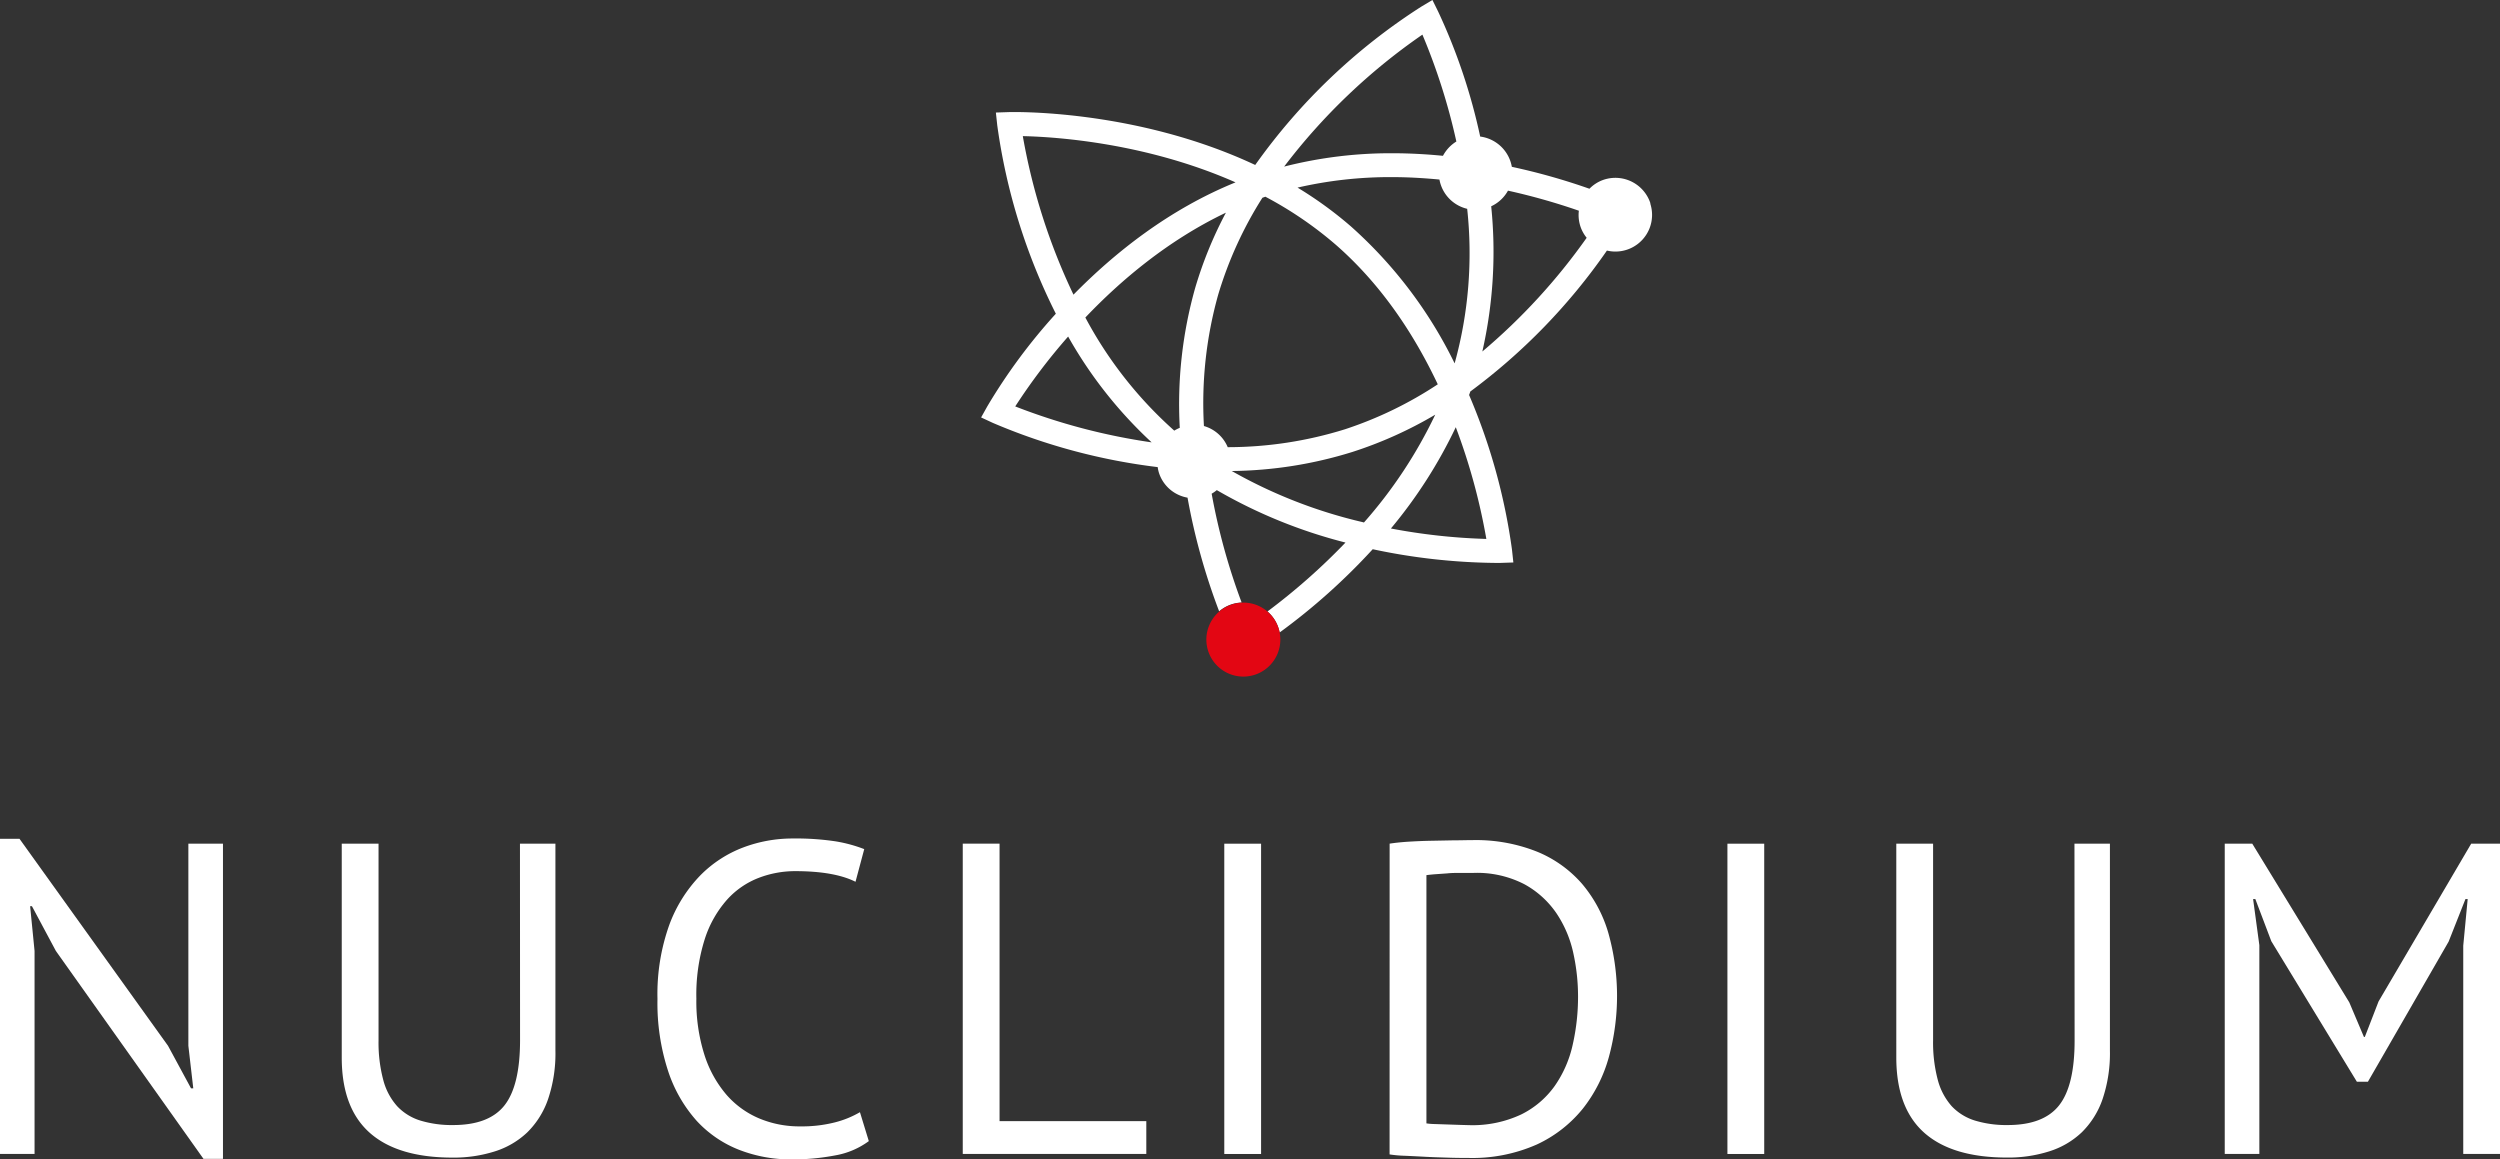 <svg id="Layer_1" data-name="Layer 1" xmlns="http://www.w3.org/2000/svg" xmlns:xlink="http://www.w3.org/1999/xlink" viewBox="0 0 524.51 243.22"><rect x="0" y="0" width="524.51" height="243.22" fill="#333333" stroke="none"/><defs><style>.cls-1{fill:none;}.cls-2{clip-path:url(#clip-path);}.cls-3{fill:#fff;}.cls-4{fill:#e30613;}</style><clipPath id="clip-path" transform="translate(0 0)"><rect class="cls-1" width="524.52" height="243.22"/></clipPath></defs><title>logo</title><g class="cls-2"><path class="cls-3" d="M346.27,42.68a7.73,7.73,0,0,0-9.72-5,7.6,7.6,0,0,0-3.08,1.92A133.27,133.27,0,0,0,317.19,35a7.75,7.75,0,0,0-6.64-6.35,122.29,122.29,0,0,0-8.81-26.2L300.53,0,298.2,1.39a125.82,125.82,0,0,0-34.85,33.22c-25.43-11.93-51.71-11.09-51.71-11.09l-2.7.09.29,2.7a126.18,126.18,0,0,0,12.29,39.51,119.84,119.84,0,0,0-14.36,19.4l-1.32,2.36,2.45,1.14A126.59,126.59,0,0,0,242.89,98a7.36,7.36,0,0,0,.26,1.2,7.68,7.68,0,0,0,6,5.21,132.82,132.82,0,0,0,6.63,23.84,7.72,7.72,0,0,1,4.72-1.84,132.4,132.4,0,0,1-6.29-22.83,7.42,7.42,0,0,0,1.08-.75,105.85,105.85,0,0,0,27,11,132.23,132.23,0,0,1-16.37,14.46,7.7,7.7,0,0,1,2.55,4.41A131.73,131.73,0,0,0,288,115.23a128.9,128.9,0,0,0,25.59,2.87c.79,0,1.21,0,1.21,0l2.71-.09-.29-2.69a125.39,125.39,0,0,0-9-32.45c.09-.24.18-.48.26-.73a125.84,125.84,0,0,0,28.66-29.57,7.69,7.69,0,0,0,9.09-9.87M298.42,7.25a129.51,129.51,0,0,1,7.13,22.44,7.81,7.81,0,0,0-2.81,3c-3.46-.34-7.05-.54-10.75-.54a90.61,90.61,0,0,0-22.57,2.8,126.91,126.91,0,0,1,29-27.68M214.63,28.56c7.1.16,25.92,1.45,44.59,9.7-14.05,5.71-25.45,14.85-34,23.56a128.78,128.78,0,0,1-10.63-33.26M213,85.27A125.92,125.92,0,0,1,224.1,70.61a91.14,91.14,0,0,0,17.52,22.2A129.58,129.58,0,0,1,213,85.27m34.52,4.49a7.79,7.79,0,0,0-1.15.59s0,0-.08-.07a85.57,85.57,0,0,1-18.58-23.66c7.48-7.87,17.42-16.24,29.49-22a84.58,84.58,0,0,0-6.44,15.77,89.72,89.72,0,0,0-3.24,29.33m5.07-.33a84.18,84.18,0,0,1,3-27.59,81.25,81.25,0,0,1,9.27-20.31l.62-.22a79.32,79.32,0,0,1,14.68,10c9.81,8.53,16.68,19.18,21.49,29.36a81.21,81.21,0,0,1-19.43,9.42,82.84,82.84,0,0,1-24.64,3.77,7.7,7.7,0,0,0-5-4.44m33.54,20.22a102.93,102.93,0,0,1-27.69-10.78,88,88,0,0,0,25.31-4A85.48,85.48,0,0,0,301.12,87a97.4,97.4,0,0,1-15,22.67m25.7,3.4a125.82,125.82,0,0,1-20-2.19,100.25,100.25,0,0,0,13.61-21.25,129,129,0,0,1,6.41,23.44M305.17,76.2a93.07,93.07,0,0,0-21.71-28.67,81.63,81.63,0,0,0-11.23-8.17A86.46,86.46,0,0,1,292,37.16c3.42,0,6.75.2,10,.51a7.72,7.72,0,0,0,5.82,6.14,86.66,86.66,0,0,1-2.62,32.39M311,73.75a94.31,94.31,0,0,0,1.86-30.47A7.73,7.73,0,0,0,316.38,40a133.35,133.35,0,0,1,14.87,4.21,7.66,7.66,0,0,0,.31,3.24,7.5,7.5,0,0,0,1.33,2.44A127.24,127.24,0,0,1,311,73.75" transform="translate(0 0)"/><path class="cls-4" d="M268.62,134.19a7.76,7.76,0,1,1-7.76-7.76,7.75,7.75,0,0,1,7.76,7.76" transform="translate(0 0)"/><polygon class="cls-3" points="11.72 199.51 6.7 190.12 6.32 190.12 7.25 199.51 7.25 242.1 0 242.1 0 175.98 4.09 175.98 35.25 219.41 40.08 228.34 40.55 228.34 39.52 219.41 39.52 177.01 46.78 177.01 46.78 243.13 42.69 243.13 11.72 199.51"/><path class="cls-3" d="M109.09,177h7.44v43.43A29.85,29.85,0,0,1,115,230.57a17.91,17.91,0,0,1-4.37,7,17.47,17.47,0,0,1-6.83,4,28.43,28.43,0,0,1-8.84,1.3q-11.53,0-17.39-5.21T71.7,221.92V177h7.72V218.3a30.52,30.52,0,0,0,1,8.32,13.22,13.22,0,0,0,2.93,5.49,11.2,11.2,0,0,0,4.88,3,22.61,22.61,0,0,0,6.83.93q7.54,0,10.79-4.14t3.26-13.62Z" transform="translate(0 0)"/><path class="cls-3" d="M182.28,239.41a16.71,16.71,0,0,1-7.07,3,47.24,47.24,0,0,1-9.11.84,30,30,0,0,1-11-2,24,24,0,0,1-8.93-6.09,29.46,29.46,0,0,1-6-10.46,45.8,45.8,0,0,1-2.23-15.12,43.11,43.11,0,0,1,2.46-15.48,29.66,29.66,0,0,1,6.51-10.42,25.15,25.15,0,0,1,9.07-5.9,29.26,29.26,0,0,1,10.23-1.86,56.2,56.2,0,0,1,9.11.6,29.84,29.84,0,0,1,6,1.63L179.49,185q-4.47-2.24-12.74-2.23a21.32,21.32,0,0,0-7.54,1.4,17.31,17.31,0,0,0-6.64,4.55,23.06,23.06,0,0,0-4.7,8.28,38.67,38.67,0,0,0-1.77,12.55,36.93,36.93,0,0,0,1.68,11.72,24,24,0,0,0,4.6,8.37,18.76,18.76,0,0,0,6.88,5,21.77,21.77,0,0,0,8.6,1.68,28.18,28.18,0,0,0,7.3-.84,20.22,20.22,0,0,0,5.26-2.14Z" transform="translate(0 0)"/><polygon class="cls-3" points="240.5 242.1 201.99 242.1 201.99 177 209.71 177 209.71 235.22 240.5 235.22 240.5 242.1"/><rect class="cls-3" x="256.86" y="177.01" width="7.72" height="65.1"/><path class="cls-3" d="M291.55,177c1.18-.18,2.5-.32,3.95-.41s3-.16,4.56-.19l4.65-.09c1.52,0,2.93-.05,4.23-.05a34.61,34.61,0,0,1,13.53,2.42,25.07,25.07,0,0,1,9.44,6.74,28,28,0,0,1,5.54,10.37,48.72,48.72,0,0,1,.09,26,30.51,30.51,0,0,1-5.44,10.79,27,27,0,0,1-9.67,7.54A33.35,33.35,0,0,1,308,242.94c-1,0-2.28,0-3.86-.05s-3.21-.09-4.88-.18-3.22-.17-4.65-.23a24.73,24.73,0,0,1-3.07-.28Zm17.58,6.14h-2.65c-1,0-1.91,0-2.84.1l-2.56.18c-.77.06-1.38.13-1.81.19v52.08a13.42,13.42,0,0,0,1.77.14l2.69.09,2.7.09,1.77.05a24.08,24.08,0,0,0,10.93-2.23,18.85,18.85,0,0,0,7.06-6,24.16,24.16,0,0,0,3.77-8.65,45.42,45.42,0,0,0,1.12-10.09,42.24,42.24,0,0,0-1-9.16,24.06,24.06,0,0,0-3.53-8.32,19.4,19.4,0,0,0-6.74-6.1,21.6,21.6,0,0,0-10.65-2.37" transform="translate(0 0)"/><rect class="cls-3" x="362.42" y="177.01" width="7.72" height="65.1"/><path class="cls-3" d="M435.23,177h7.44v43.43a30.12,30.12,0,0,1-1.53,10.13,17.91,17.91,0,0,1-4.37,7,17.44,17.44,0,0,1-6.84,4,28.32,28.32,0,0,1-8.83,1.3q-11.53,0-17.39-5.21t-5.86-15.81V177h7.72V218.3a30.55,30.55,0,0,0,1,8.32,13.46,13.46,0,0,0,2.93,5.49,11.23,11.23,0,0,0,4.89,3,22.61,22.61,0,0,0,6.83.93q7.53,0,10.79-4.14t3.25-13.62Z" transform="translate(0 0)"/><polygon class="cls-3" points="516.8 198.4 517.73 188.63 517.26 188.63 513.73 197.56 496.8 226.95 494.48 226.95 476.53 197.47 473.18 188.63 472.71 188.63 474.02 198.3 474.02 242.1 466.76 242.1 466.76 177 472.53 177 492.89 210.3 495.96 217.55 496.15 217.55 499.03 210.11 518.47 177 524.51 177 524.51 242.1 516.8 242.1 516.8 198.4"/></g></svg>